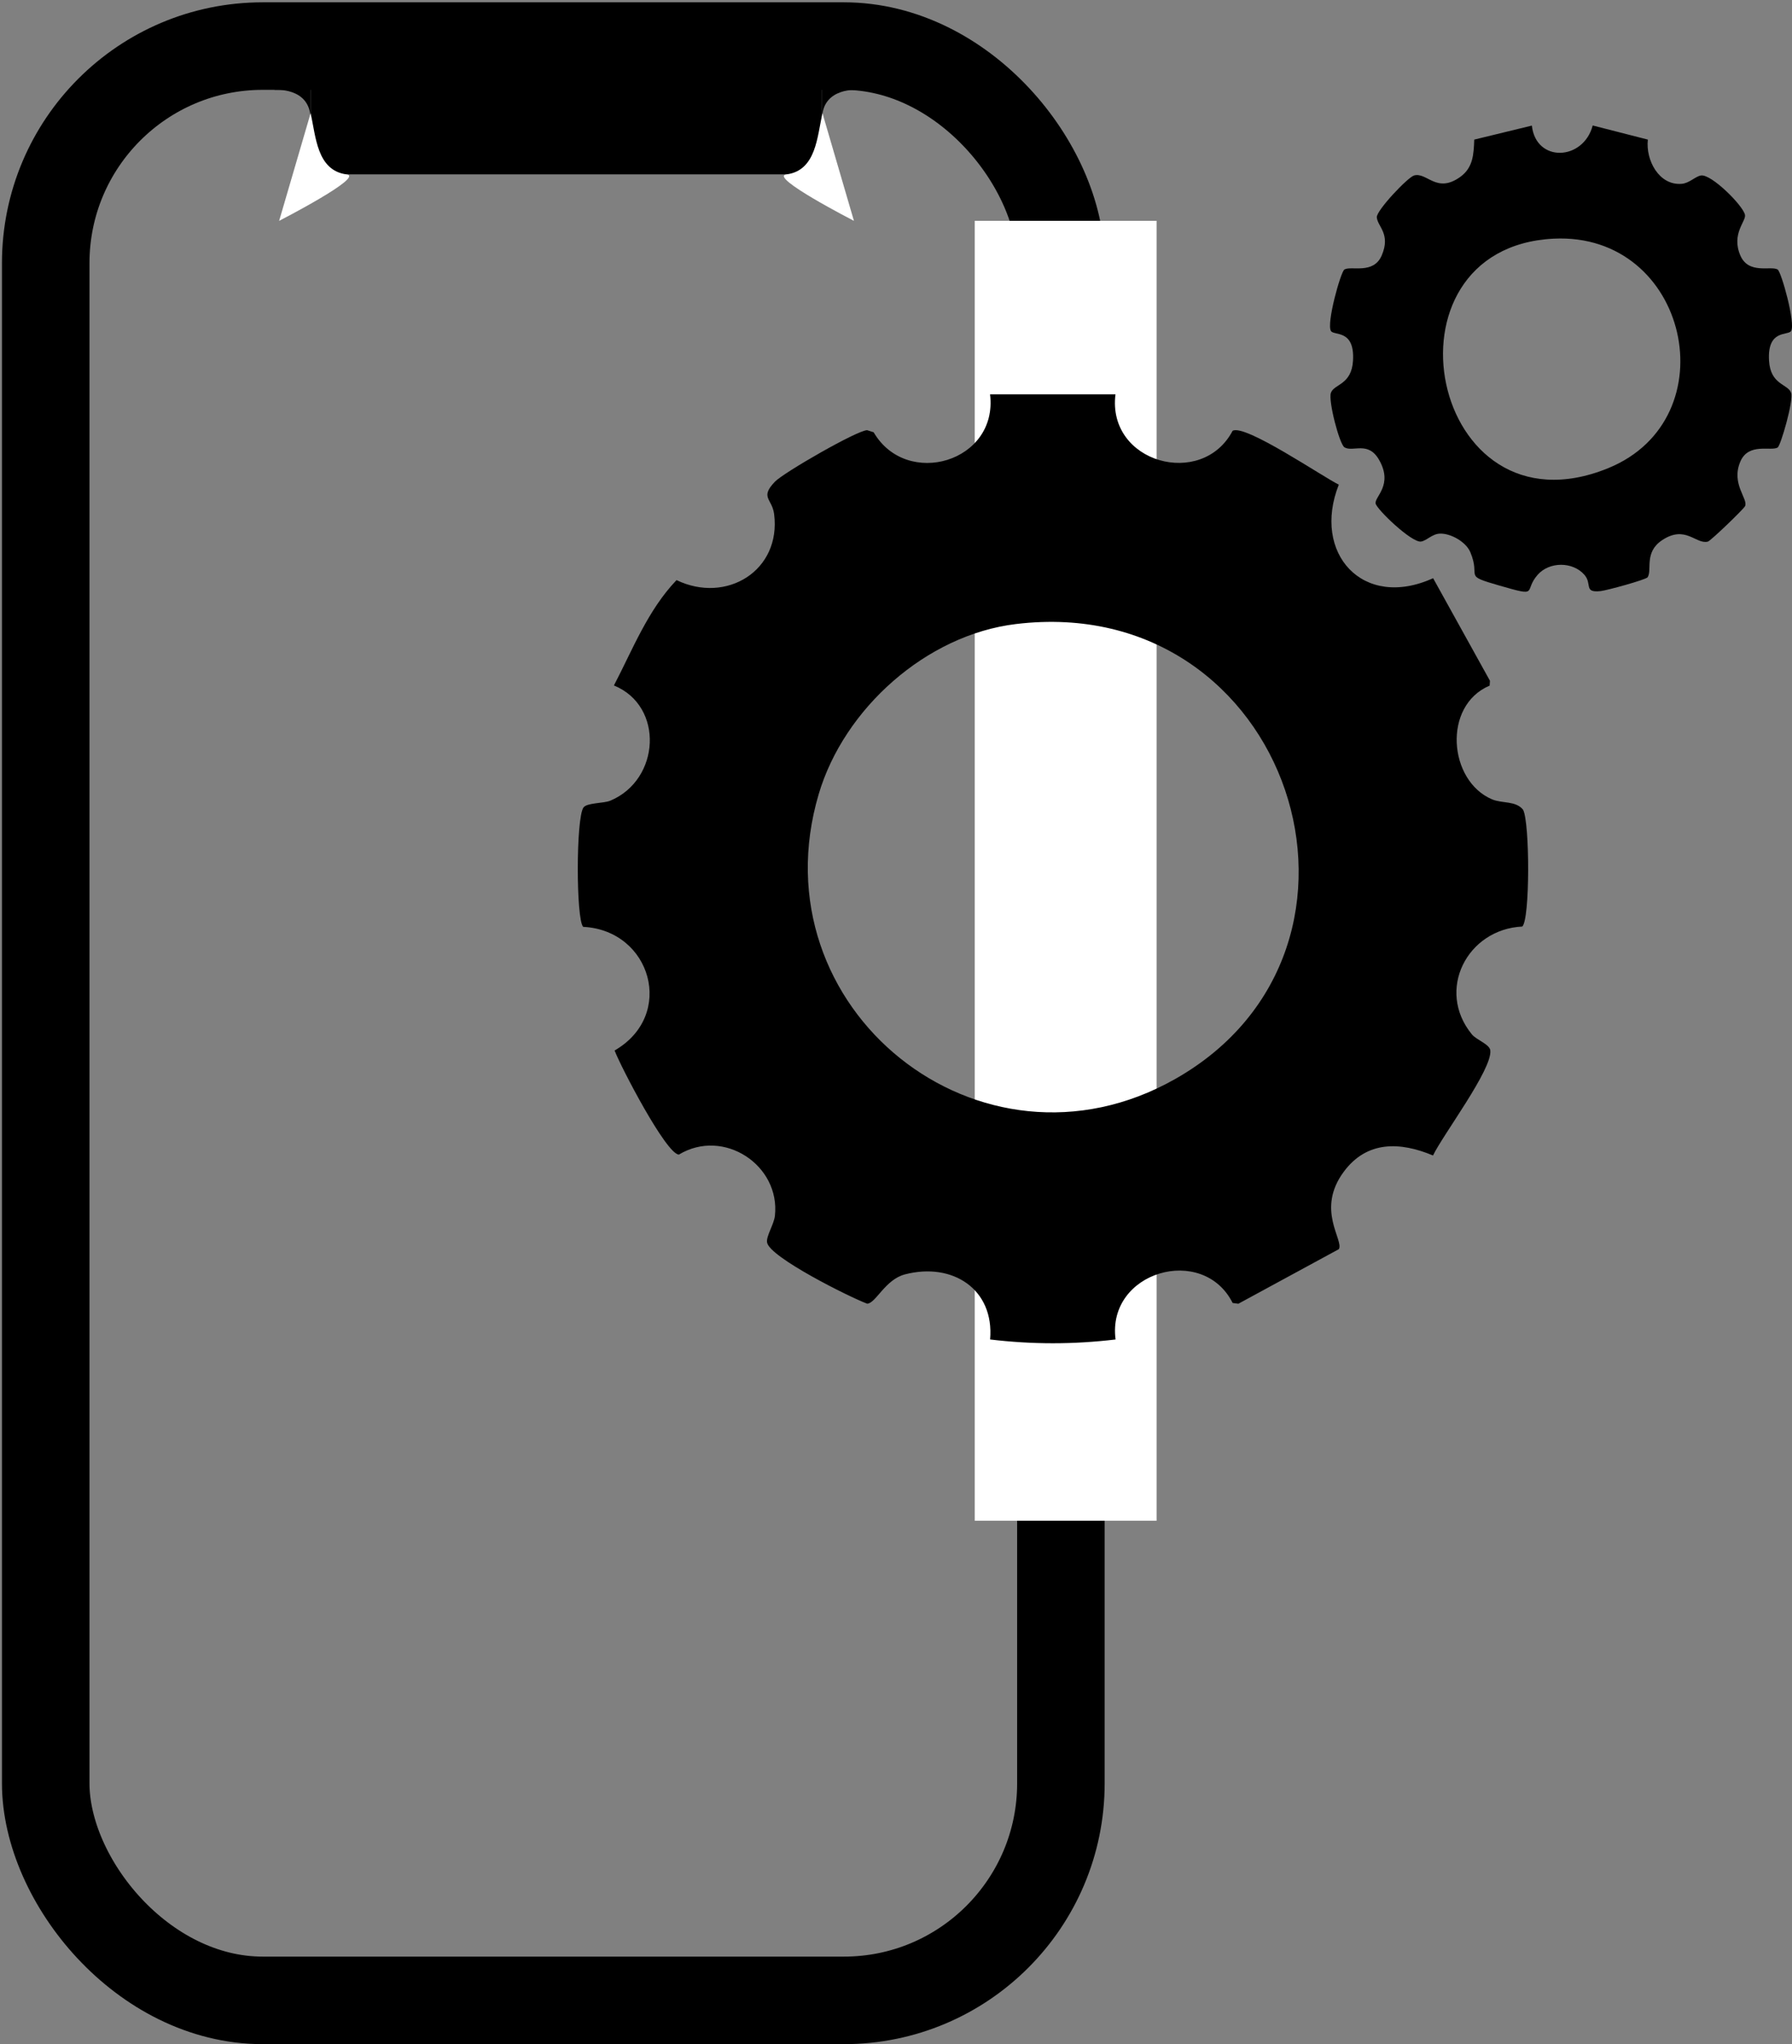 <?xml version="1.0" encoding="UTF-8"?>
<svg id="Layer_1" data-name="Layer 1" xmlns="http://www.w3.org/2000/svg" viewBox="0 0 348.08 397">
  <rect x="0" y="0" width="348.08" height="397" fill="#808080" stroke="none"/>
  <defs>
    <style>
      .cls-1 {
        fill: #fff;
      }

      .cls-2 {
        fill: none;
        stroke: #000;
        stroke-miterlimit: 10;
        stroke-width: 17px;
      }
    </style>
  </defs>
  <path d="M297.55,24.39c.79,7.24,10,6.86,11.82-.02l10.71,2.74c-.45,3.96,2.14,8.95,6.57,8.59,1.51-.12,2.64-1.44,3.75-1.62,2.01-.32,8.22,5.88,8.55,7.66.23,1.23-2.7,3.67-.91,7.86,1.6,3.76,5.96,1.96,7.25,2.74.72.44,3.53,10.53,2.61,11.95-.61.93-4.65-.37-4.28,5.75.28,4.76,3.68,4.49,4.29,6.26.51,1.47-2.02,10.24-2.62,10.61-1.29.78-5.65-1.02-7.25,2.74-1.86,4.36,1.61,7.27.91,8.66-.31.61-6.67,6.73-7.21,6.87-2.33.6-4.34-3.31-8.9-.27-3.54,2.36-1.89,5.77-2.8,7.19-.3.47-7.87,2.55-9.13,2.69-3.37.37-1.59-1.38-3.16-3.17-2.27-2.58-6.79-2.58-9.07,0-2.84,3.22.5,4.39-7.39,2.11-7.34-2.11-3.55-1.39-5.69-6.49-.84-2.01-3.81-3.68-5.9-3.61-1.53.05-2.56,1.36-3.67,1.54-1.8.29-8.65-6.28-8.83-7.4-.22-1.3,3.47-3.58.67-8.47-2.13-3.72-5.04-1.45-6.71-2.42-.97-.56-3.18-9.01-2.65-10.58.61-1.76,4.02-1.5,4.3-6.26.36-6.12-3.68-4.81-4.28-5.75-.93-1.43,1.89-11.52,2.61-11.95,1.3-.78,5.64,1.02,7.25-2.74,1.79-4.2-.82-5.59-.96-7.4-.1-1.32,6.05-7.82,7.26-8.13,2.52-.65,4.35,3.58,8.93.3,2.53-1.81,2.63-4.41,2.74-7.26l11.19-2.72ZM301.77,46.35c-35.08,1.77-24.08,58.68,10.58,44.58,23.66-9.63,15.6-45.89-10.58-44.58Z"/>
  <rect class="cls-2" x="8.88" y="8.95" width="197.19" height="379.53" rx="42.15" ry="42.15"/>
  <path d="M60.33,16.87h99.33v12.53c0,2.46-2,4.46-4.46,4.46h-90.4c-2.46,0-4.46-2-4.46-4.46v-12.53h0Z"/>
  <path d="M53.33,17.46s6.76-.61,7,5.43v-9.56l-7,4.12Z"/>
  <path d="M166.67,17.46s-6.76-.61-7,5.43v-9.56l7,4.12Z"/>
  <path class="cls-1" d="M60.33,22c1.04,4.42,1.17,11.11,7,11.87,3.56.46-13.11,9.02-13.11,9.02,0,0,6.11-20.89,6.11-20.89Z"/>
  <path class="cls-1" d="M159.76,22c-1.04,4.42-1.17,11.11-7,11.87-3.56.46,13.11,9.02,13.11,9.02,0,0-6.11-20.89-6.11-20.89Z"/>
  <rect class="cls-1" x="189.33" y="42.89" width="35.33" height="252.44"/>
  <path d="M216.67,76.58c-1.67,13.31,16.8,18.38,22.75,7.09,2.38-1.4,17.5,8.93,20.63,10.45-5.27,13.32,4.66,24.38,18.32,18.17l11.04,19.92-.06.94c-9.18,3.87-8.01,18.49.46,22.08,1.98.84,4.62.25,6.03,2.02,1.32,2.39,1.37,21.38-.16,22.69-10.69.51-16.82,12.38-9.77,20.95.88,1.07,3.43,1.9,3.57,3.1.43,3.65-9.27,16.48-11.13,20.41-6.41-2.69-12.83-2.88-17.3,3.11-5.53,7.4.03,13.34-.99,15.08l-19.52,10.6-1.11-.15c-5.78-11.5-24.48-6.1-22.74,7.09-8.18.98-16.19.98-24.37,0,.84-9.77-7.3-15.05-16.55-12.64-3.84,1-5.67,5.64-7.33,5.69-3.41-1.27-18.89-8.99-19.44-11.87-.23-1.2,1.33-3.5,1.52-5.19,1.09-9.82-9.96-17.15-18.66-11.89-2.5-.16-11.28-17.05-12.48-20.22,11.9-6.86,7.09-23.36-6.1-24.01-1.4-1.39-1.42-21.18.06-23.19.69-.93,3.92-.77,5.22-1.32,9.67-4.05,10.5-18.36.69-22.37,3.66-7.02,6.59-14.63,12.16-20.46,9.71,4.68,20.34-1.86,18.96-12.8-.39-3.07-2.84-3.19.16-6.32,1.67-1.75,16.08-10.04,17.91-9.99l1.26.4c6.4,10.99,24.21,5.76,22.61-7.36h24.36ZM197.34,121.19c-17.42,2.1-33.39,16.42-38.31,33.02-12.33,41.61,31.42,76.78,69.25,55.33,44.87-25.44,22.32-94.78-30.94-88.35Z"/>
</svg>